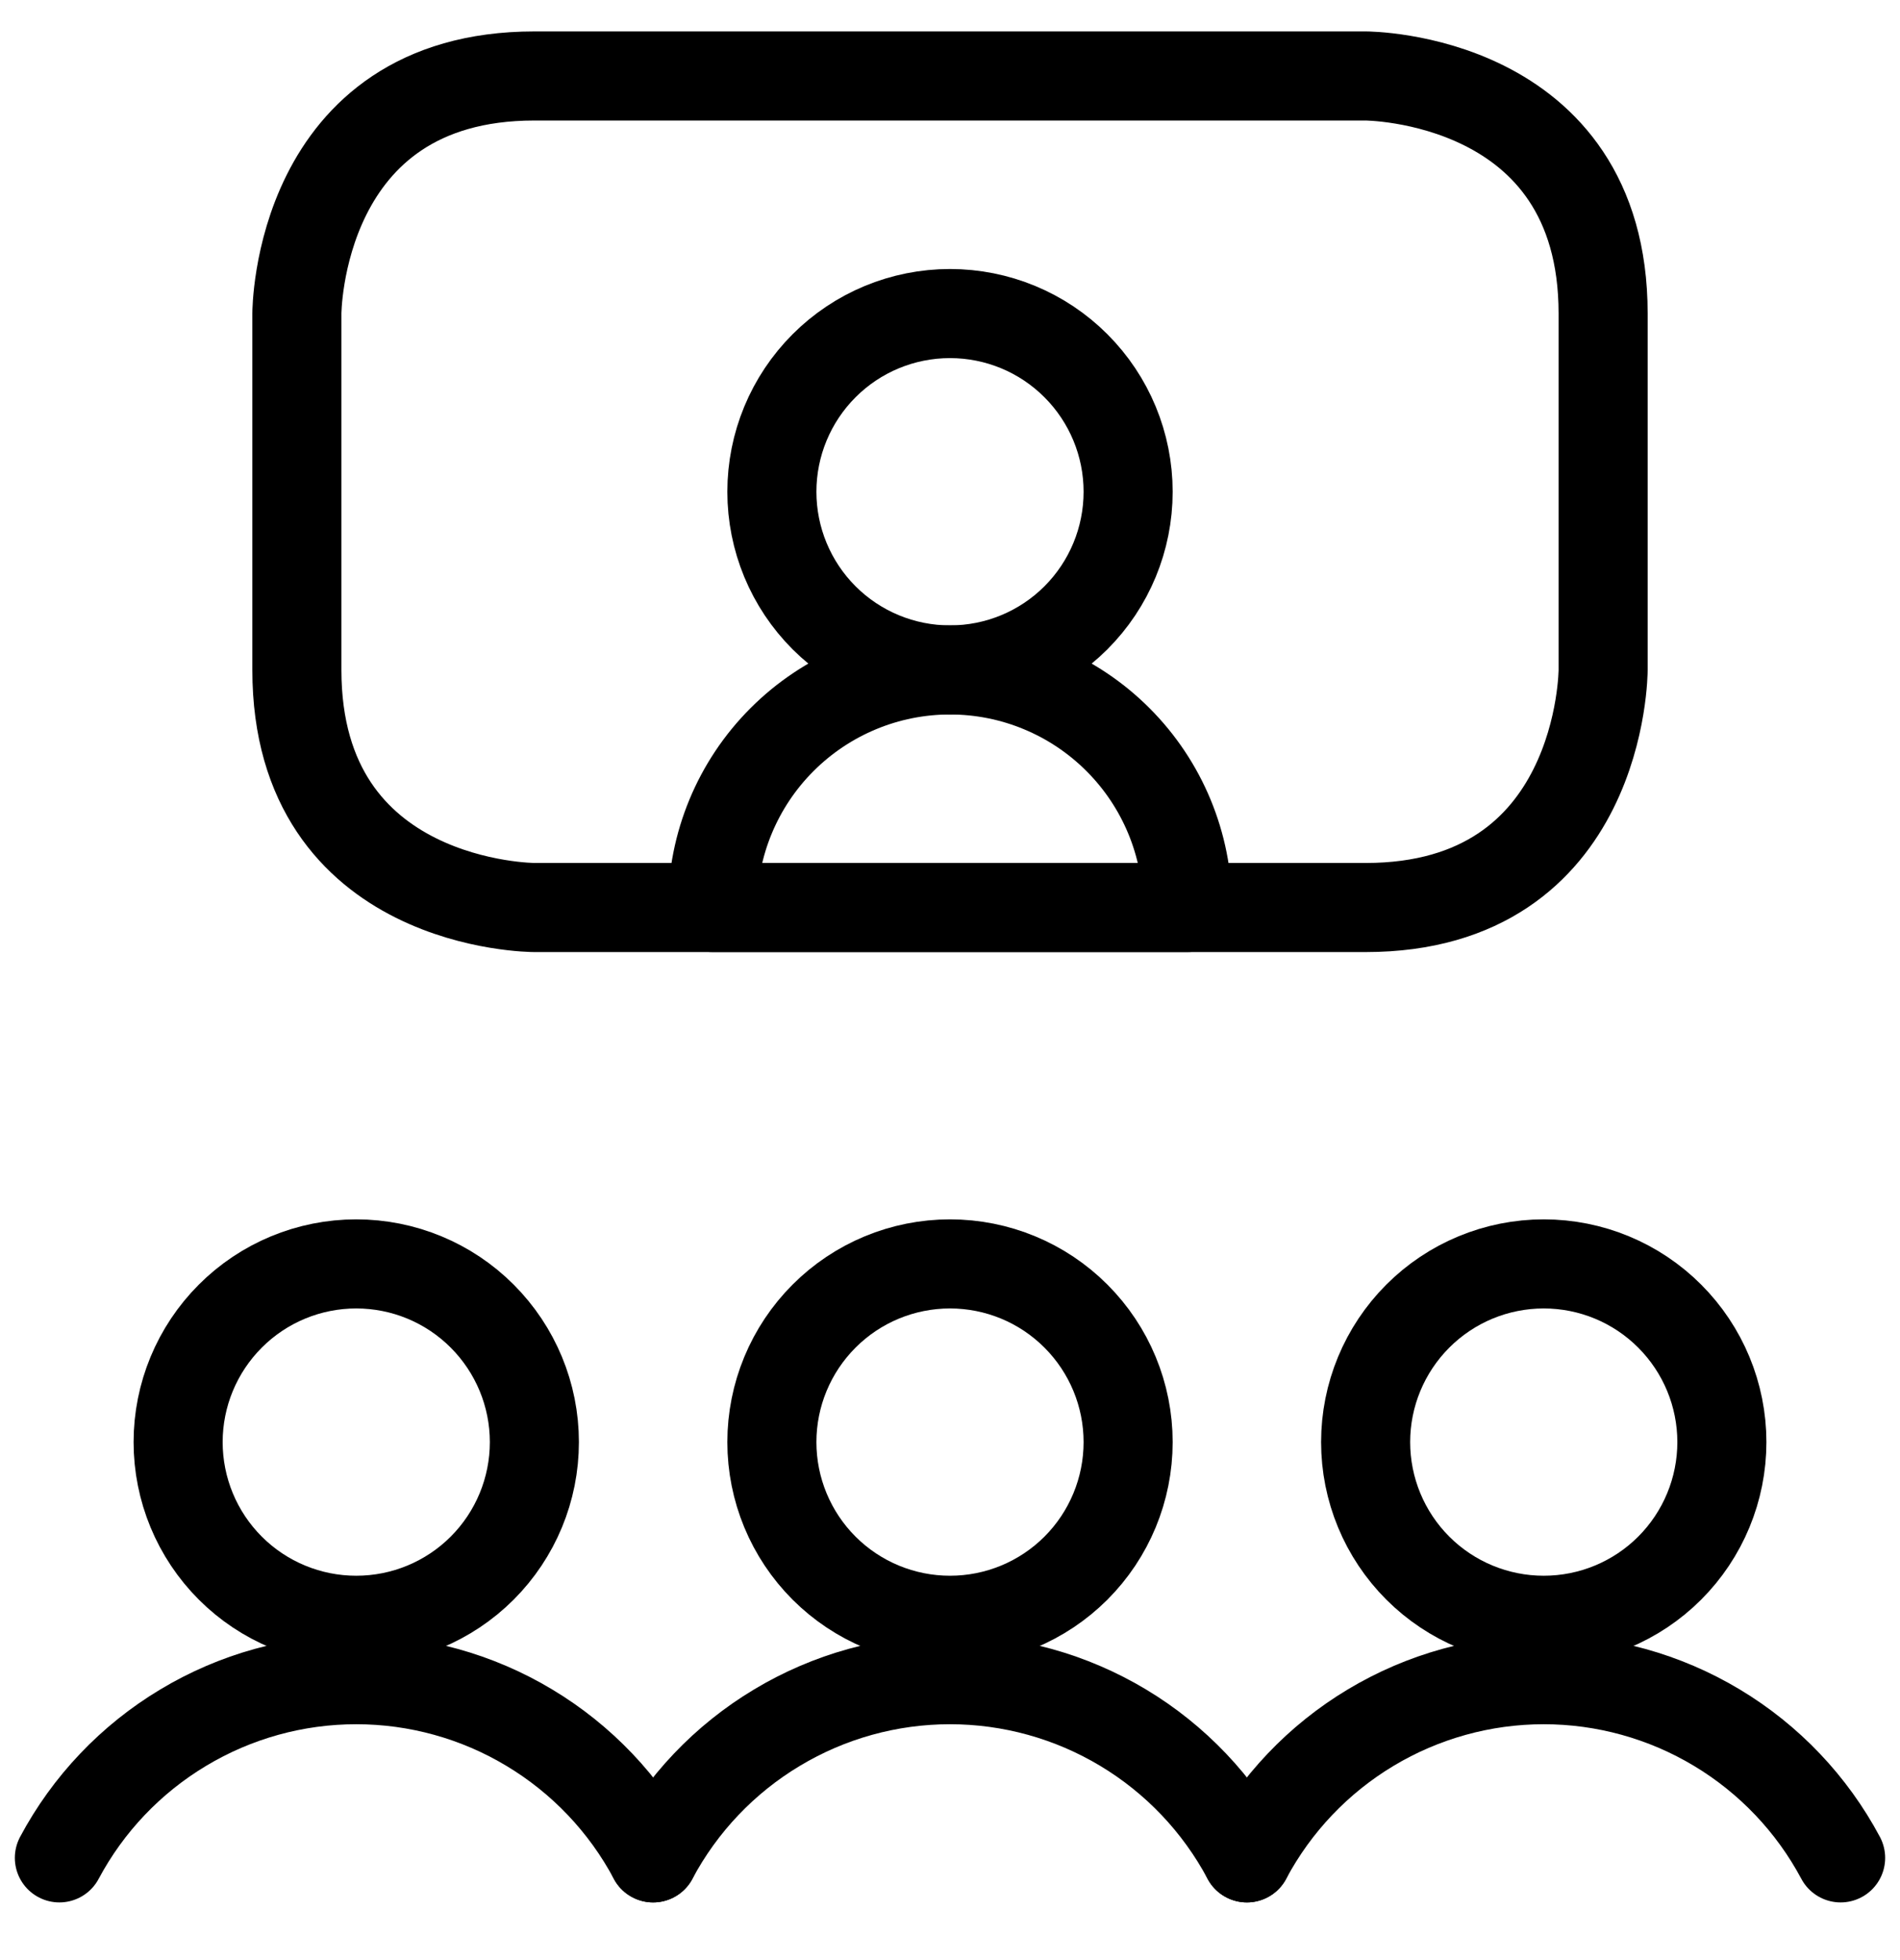 <svg width="32" height="33" viewBox="0 0 32 33" fill="none" xmlns="http://www.w3.org/2000/svg">
<g clip-path="url(#clip0_1888_2869)">
<path d="M20 15.279H12C12 14.218 12.421 13.201 13.172 12.451C13.922 11.701 14.939 11.279 16 11.279C17.061 11.279 18.078 11.701 18.828 12.451C19.579 13.201 20 14.218 20 15.279Z" stroke="black" stroke-width="1.5" stroke-linecap="round" stroke-linejoin="round"/>
<path d="M13 8.279C13 9.075 13.316 9.838 13.879 10.401C14.441 10.963 15.204 11.279 16 11.279C16.796 11.279 17.559 10.963 18.121 10.401C18.684 9.838 19 9.075 19 8.279C19 7.484 18.684 6.721 18.121 6.158C17.559 5.595 16.796 5.279 16 5.279C15.204 5.279 14.441 5.595 13.879 6.158C13.316 6.721 13 7.484 13 8.279Z" stroke="black" stroke-width="1.5" stroke-linecap="round" stroke-linejoin="round"/>
<path d="M9 1.279H23C23 1.279 27 1.279 27 5.279V11.279C27 11.279 27 15.279 23 15.279H9C9 15.279 5 15.279 5 11.279V5.279C5 5.279 5 1.279 9 1.279ZM3 24.279C3 25.075 3.316 25.838 3.879 26.401C4.441 26.963 5.204 27.279 6 27.279C6.796 27.279 7.559 26.963 8.121 26.401C8.684 25.838 9 25.075 9 24.279C9 23.484 8.684 22.721 8.121 22.158C7.559 21.595 6.796 21.279 6 21.279C5.204 21.279 4.441 21.595 3.879 22.158C3.316 22.721 3 23.484 3 24.279Z" stroke="black" stroke-width="1.5" stroke-linecap="round" stroke-linejoin="round"/>
<path d="M11 31.279C10.517 30.373 9.796 29.615 8.915 29.087C8.035 28.558 7.027 28.279 6 28.279C4.973 28.279 3.965 28.558 3.085 29.087C2.204 29.615 1.483 30.373 1 31.279M23 24.279C23 25.075 23.316 25.838 23.879 26.401C24.441 26.963 25.204 27.279 26 27.279C26.796 27.279 27.559 26.963 28.121 26.401C28.684 25.838 29 25.075 29 24.279C29 23.484 28.684 22.721 28.121 22.158C27.559 21.595 26.796 21.279 26 21.279C25.204 21.279 24.441 21.595 23.879 22.158C23.316 22.721 23 23.484 23 24.279Z" stroke="black" stroke-width="1.5" stroke-linecap="round" stroke-linejoin="round"/>
<path d="M31 31.279C30.517 30.373 29.796 29.615 28.916 29.087C28.035 28.558 27.027 28.279 26 28.279C24.973 28.279 23.965 28.558 23.084 29.087C22.204 29.615 21.483 30.373 21 31.279M13 24.279C13 25.075 13.316 25.838 13.879 26.401C14.441 26.963 15.204 27.279 16 27.279C16.796 27.279 17.559 26.963 18.121 26.401C18.684 25.838 19 25.075 19 24.279C19 23.484 18.684 22.721 18.121 22.158C17.559 21.595 16.796 21.279 16 21.279C15.204 21.279 14.441 21.595 13.879 22.158C13.316 22.721 13 23.484 13 24.279Z" stroke="black" stroke-width="1.5" stroke-linecap="round" stroke-linejoin="round"/>
<path d="M21 31.279C20.517 30.373 19.796 29.615 18.916 29.087C18.035 28.558 17.027 28.279 16 28.279C14.973 28.279 13.965 28.558 13.085 29.087C12.204 29.615 11.483 30.373 11 31.279" stroke="black" stroke-width="1.5" stroke-linecap="round" stroke-linejoin="round"/>
</g>
<defs>
<clipPath id="clip0_1888_2869">
<rect width="32" height="32" fill="white" transform="translate(0 0.279)"/>
</clipPath>
</defs>
</svg>
